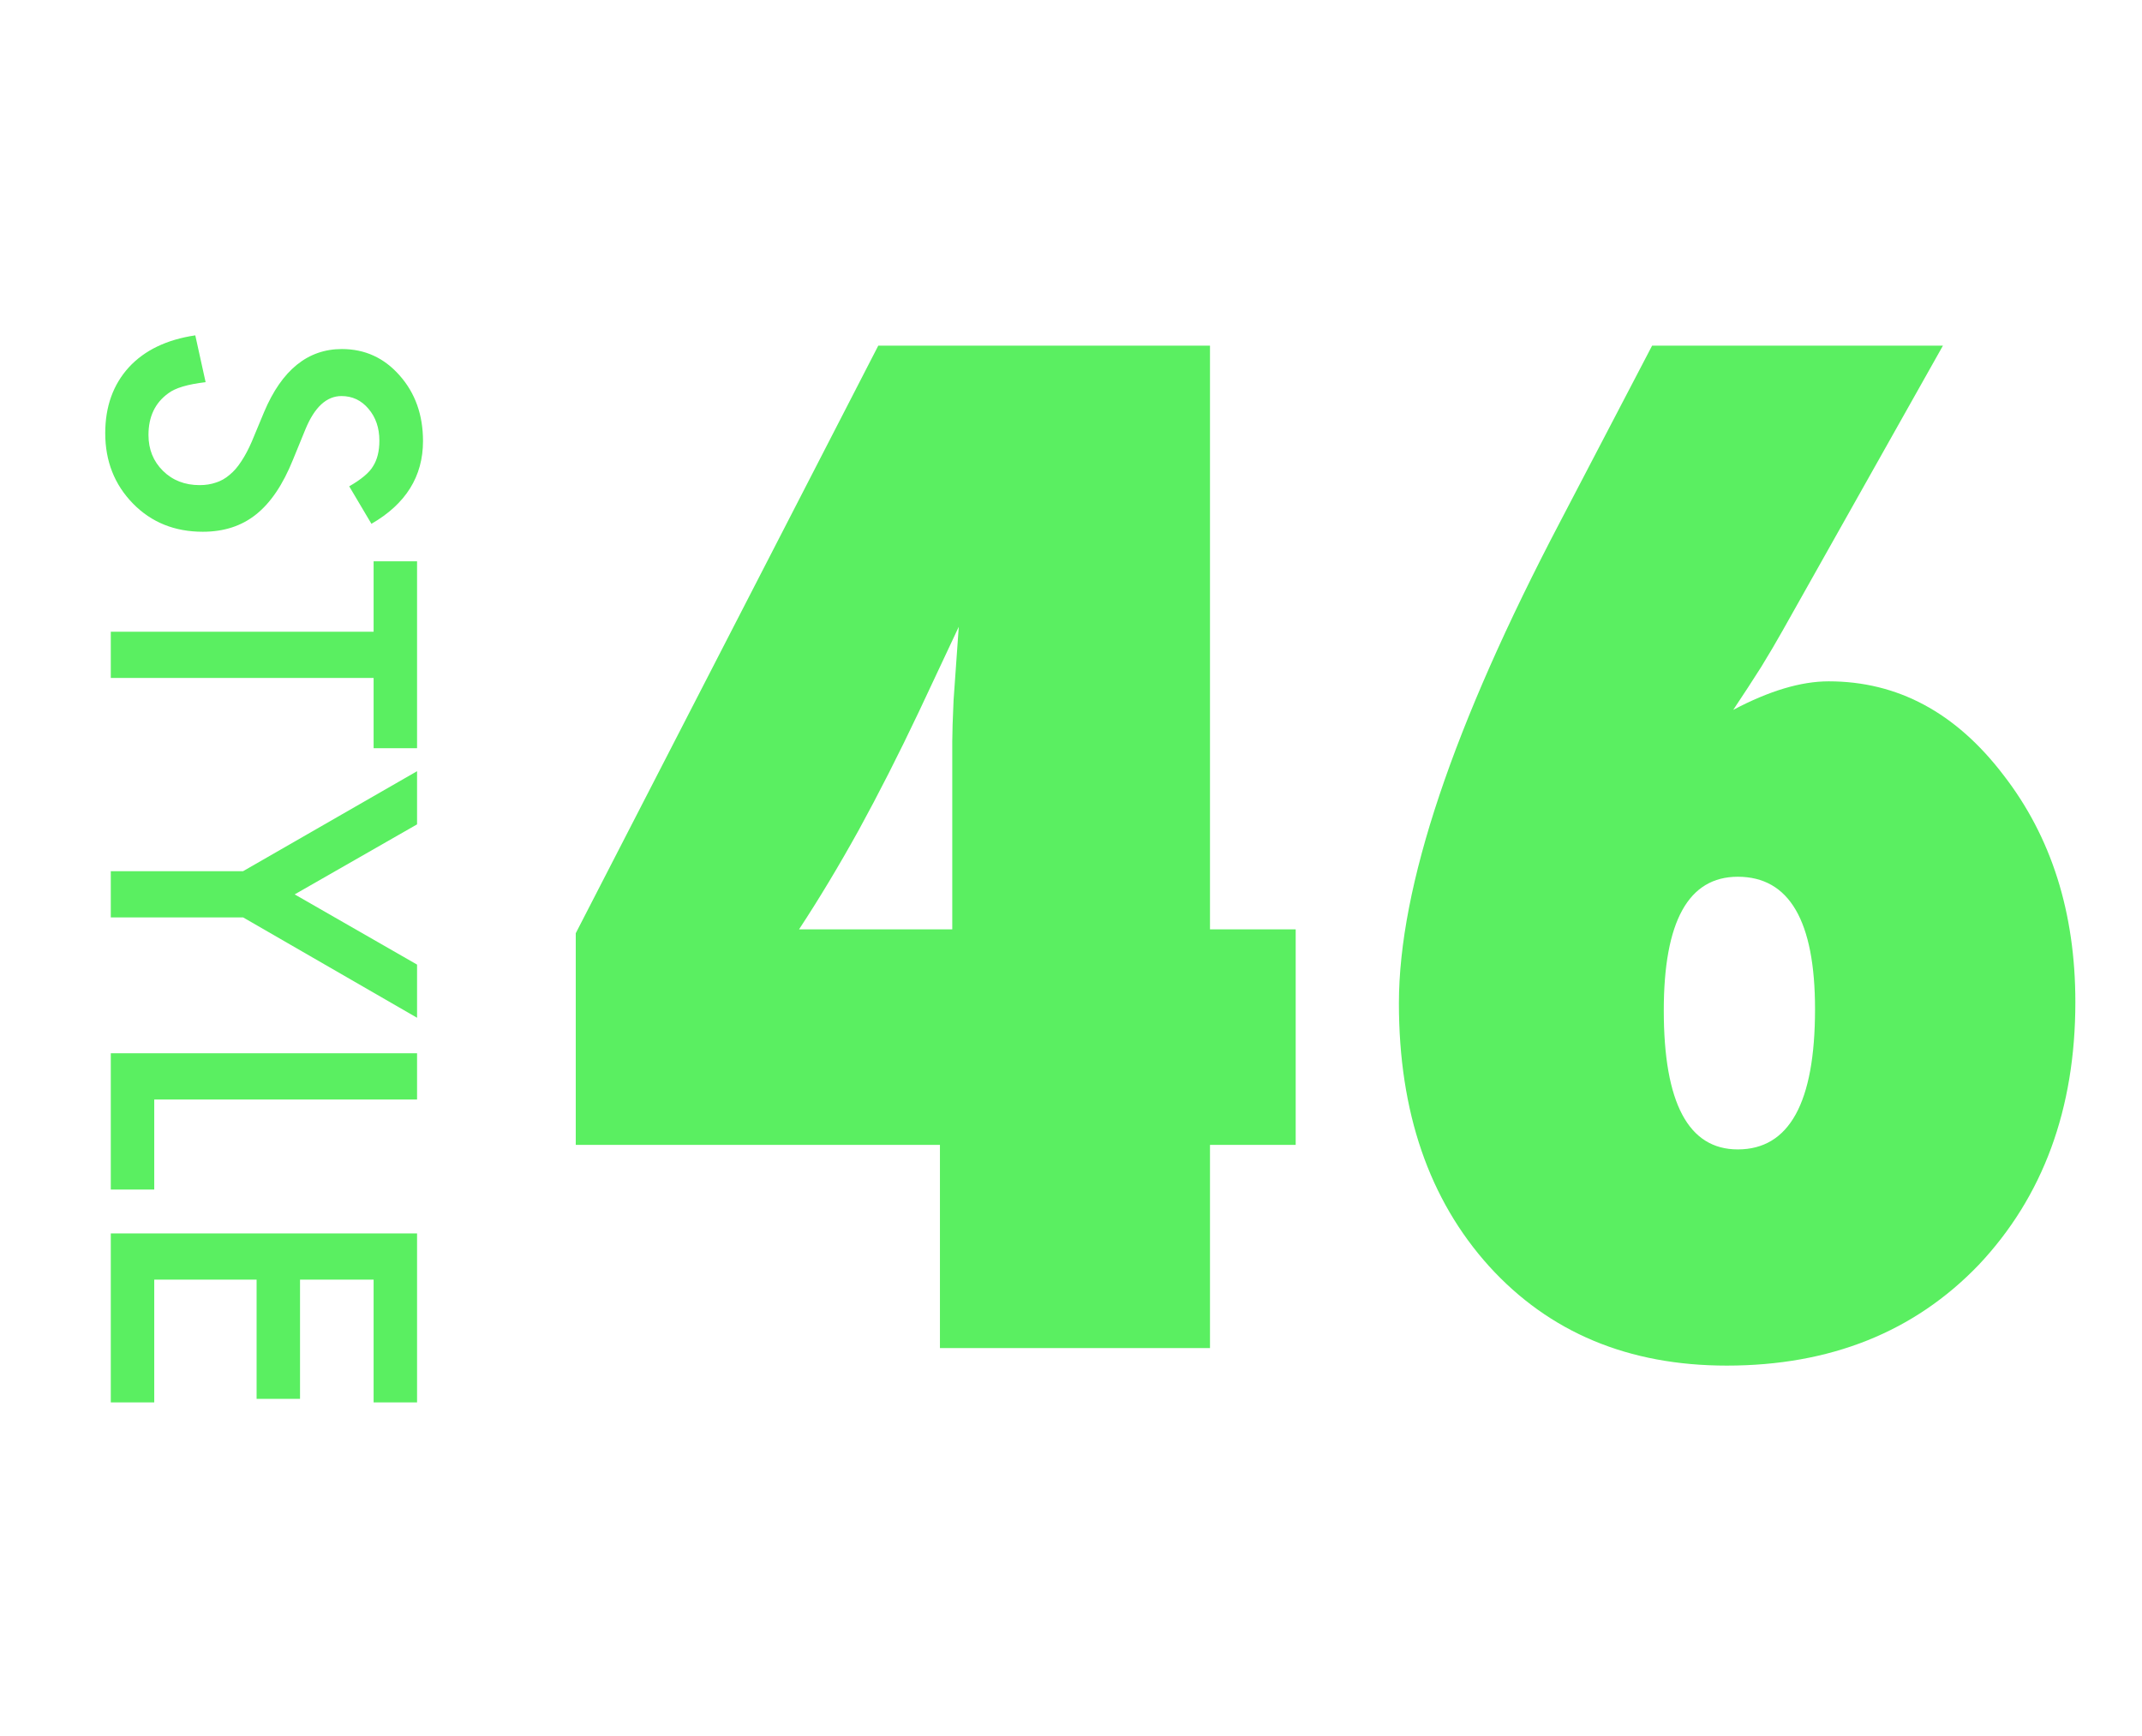 <svg width="116" height="94" viewBox="0 0 116 94" fill="none" xmlns="http://www.w3.org/2000/svg">
<path d="M20.115 28.365L18.912 26.335C19.571 25.955 20.001 25.594 20.201 25.25C20.43 24.892 20.545 24.43 20.545 23.864C20.545 23.17 20.348 22.593 19.954 22.135C19.567 21.676 19.08 21.447 18.493 21.447C17.684 21.447 17.032 22.049 16.538 23.252L15.861 24.906C15.317 26.253 14.651 27.237 13.863 27.86C13.083 28.483 12.123 28.795 10.984 28.795C9.459 28.795 8.199 28.287 7.203 27.27C6.201 26.245 5.699 24.974 5.699 23.456C5.699 22.017 6.125 20.828 6.978 19.89C7.83 18.966 9.029 18.389 10.576 18.16L11.135 20.695C10.161 20.81 9.488 21.01 9.115 21.297C8.399 21.812 8.041 22.564 8.041 23.553C8.041 24.333 8.302 24.981 8.825 25.497C9.348 26.013 10.01 26.27 10.812 26.27C11.135 26.27 11.428 26.224 11.693 26.131C11.966 26.045 12.213 25.905 12.435 25.712C12.664 25.526 12.875 25.282 13.068 24.981C13.269 24.681 13.459 24.323 13.638 23.907L14.304 22.307C15.263 20.037 16.667 18.901 18.515 18.901C19.761 18.901 20.803 19.378 21.641 20.33C22.486 21.283 22.908 22.468 22.908 23.886C22.908 25.798 21.977 27.291 20.115 28.365ZM20.233 36.712L6 36.712L6 34.209L20.233 34.209L20.233 30.395L22.586 30.395L22.586 40.515L20.233 40.515L20.233 36.712ZM13.165 47.175L22.586 41.761L22.586 44.64L15.958 48.432L22.586 52.234L22.586 55.113L13.165 49.678L6 49.678L6 47.175L13.165 47.175ZM22.586 59.539L8.353 59.539L8.353 64.416L6 64.416L6 57.036L22.586 57.036L22.586 59.539ZM20.233 75.942L20.233 69.293L16.248 69.293L16.248 75.749L13.896 75.749L13.896 69.293L8.353 69.293L8.353 75.942L6 75.942L6 66.79L22.586 66.79L22.586 75.942L20.233 75.942Z" fill="#5AEF61"/>
<path d="M65.527 73H50.902V61.996H31.18V50.535L47.562 18.719H65.527V50.324H70.168V61.996H65.527V73ZM51.57 50.324V40.164C51.57 39.695 51.594 38.945 51.641 37.914C51.711 36.883 51.805 35.559 51.922 33.941L49.742 38.582C48.664 40.855 47.586 42.977 46.508 44.945C45.43 46.891 44.352 48.684 43.273 50.324H51.57ZM105.219 18.719L96.535 34.152C96.207 34.738 95.82 35.395 95.375 36.121C94.93 36.824 94.426 37.598 93.863 38.441C95.809 37.41 97.531 36.895 99.031 36.895C102.758 36.895 105.91 38.582 108.488 41.957C111.09 45.309 112.391 49.41 112.391 54.262C112.391 60.051 110.645 64.797 107.152 68.5C103.66 72.133 99.113 73.949 93.512 73.949C88.191 73.949 83.902 72.156 80.644 68.57C77.387 64.961 75.758 60.215 75.758 54.332C75.758 48.027 78.676 39.32 84.512 28.211L89.469 18.719H105.219ZM98.293 54.648C98.293 49.867 96.898 47.477 94.109 47.477C91.438 47.477 90.102 49.891 90.102 54.719C90.102 59.734 91.438 62.242 94.109 62.242C96.898 62.242 98.293 59.711 98.293 54.648Z" fill="#5AEF61"/>
</svg>
